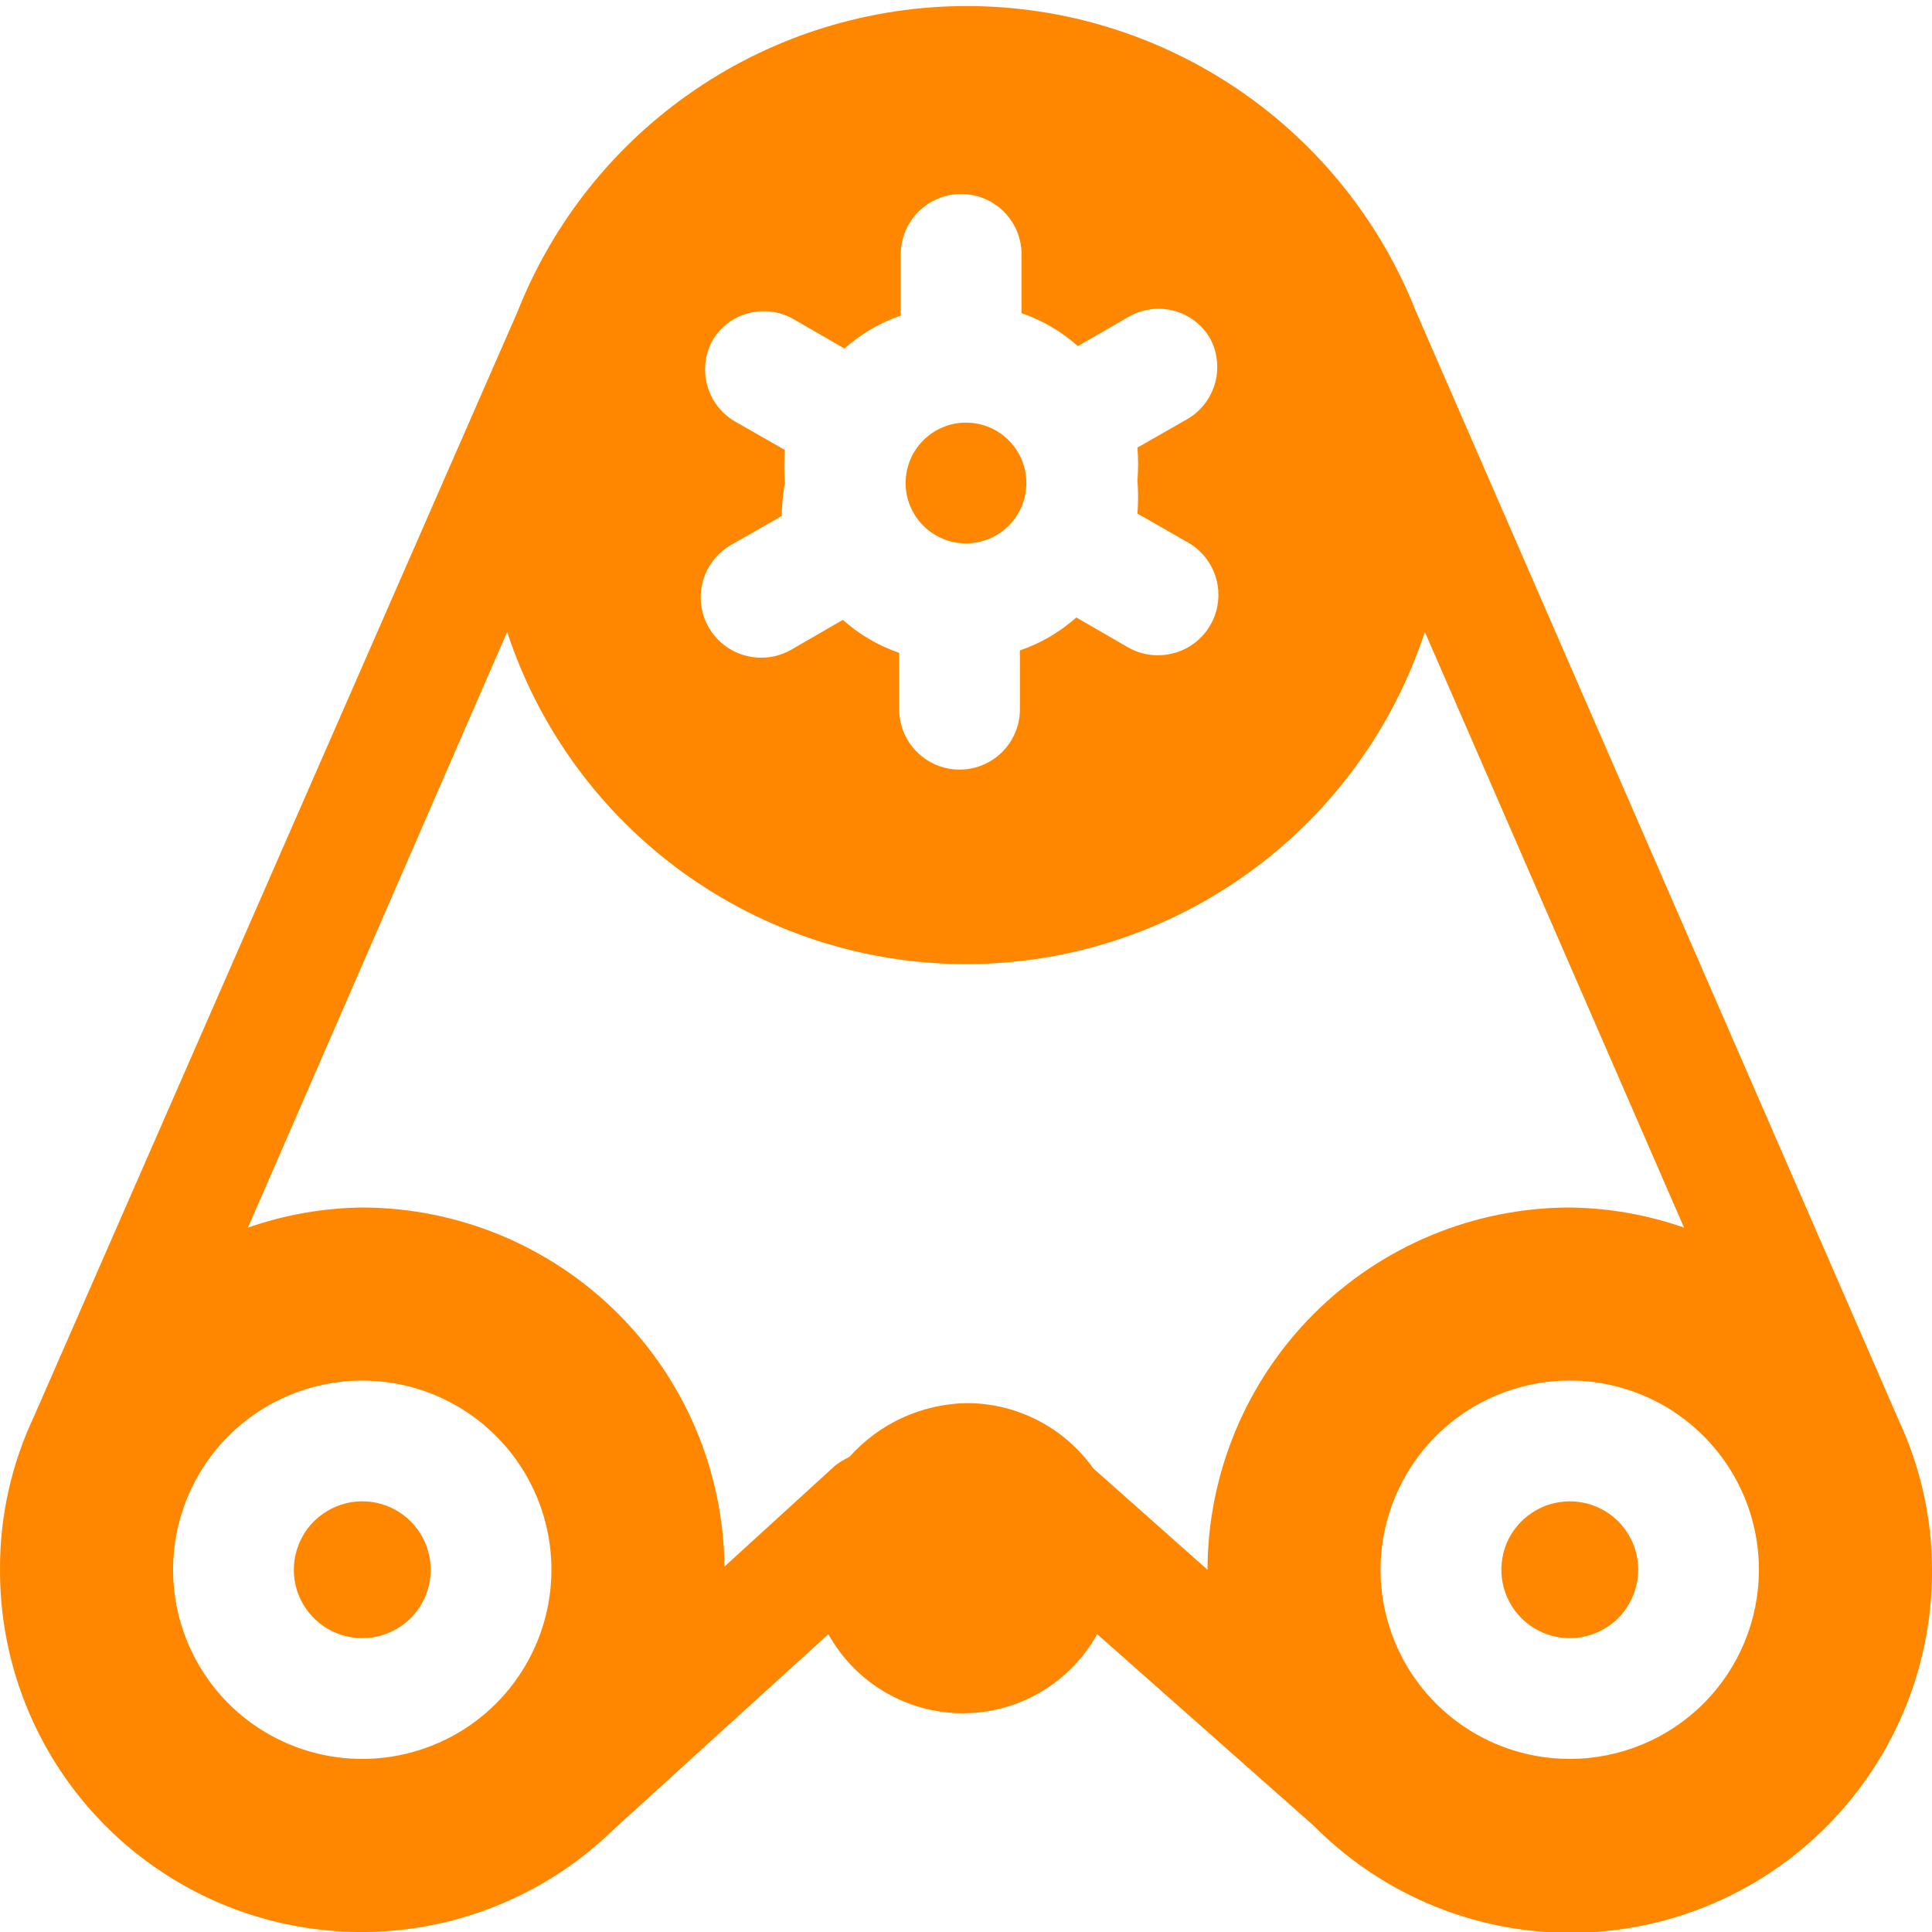 <svg width="32" height="32" viewBox="0 0 32 32" fill="none" xmlns="http://www.w3.org/2000/svg">
<g clip-path="url(#clip0_34_2199)">
<path d="M6.001 27.133C6.225 27.133 6.444 27.067 6.63 26.942C6.817 26.818 6.962 26.641 7.048 26.434C7.133 26.227 7.156 25.999 7.112 25.779C7.068 25.559 6.96 25.357 6.802 25.198C6.643 25.04 6.441 24.932 6.222 24.888C6.002 24.845 5.774 24.867 5.567 24.953C5.36 25.039 5.183 25.184 5.058 25.37C4.934 25.557 4.867 25.776 4.867 26C4.867 26.149 4.896 26.296 4.953 26.434C5.01 26.571 5.094 26.696 5.199 26.801C5.304 26.907 5.429 26.99 5.567 27.047C5.704 27.104 5.852 27.133 6.001 27.133Z" fill="#FF8700"/>
<path d="M26 24.867C25.776 24.867 25.557 24.933 25.371 25.058C25.184 25.182 25.039 25.359 24.953 25.566C24.868 25.773 24.845 26.001 24.889 26.221C24.933 26.441 25.041 26.643 25.199 26.801C25.358 26.96 25.56 27.068 25.779 27.111C25.999 27.155 26.227 27.133 26.434 27.047C26.641 26.961 26.818 26.816 26.943 26.63C27.067 26.443 27.134 26.224 27.134 26C27.134 25.851 27.105 25.704 27.048 25.566C26.991 25.429 26.907 25.304 26.802 25.198C26.697 25.093 26.572 25.01 26.434 24.953C26.297 24.896 26.149 24.867 26 24.867Z" fill="#FF8700"/>
<path d="M31.453 23.533L23.453 5.16C22.864 3.668 21.839 2.387 20.512 1.485C19.185 0.583 17.618 0.1 16.013 0.1C14.409 0.1 12.841 0.583 11.515 1.485C10.188 2.387 9.163 3.668 8.573 5.16L0.56 23.467C0.187 24.259 -0.005 25.124 8.58638e-05 26C-0.003 27.18 0.343 28.334 0.994 29.318C1.645 30.302 2.572 31.071 3.659 31.53C4.746 31.988 5.944 32.116 7.103 31.896C8.262 31.676 9.33 31.118 10.173 30.293L13.72 27.067C13.941 27.464 14.263 27.795 14.655 28.025C15.046 28.256 15.492 28.377 15.947 28.377C16.401 28.377 16.847 28.256 17.239 28.025C17.63 27.795 17.953 27.464 18.173 27.067L21.76 30.24C22.597 31.085 23.666 31.661 24.831 31.896C25.997 32.131 27.205 32.013 28.304 31.558C29.402 31.104 30.34 30.332 30.998 29.342C31.657 28.352 32.005 27.189 32 26C31.999 25.148 31.813 24.306 31.453 23.533ZM16 23.24C15.634 23.248 15.273 23.332 14.94 23.485C14.608 23.639 14.31 23.86 14.067 24.133C13.981 24.172 13.9 24.221 13.827 24.28L12 25.947C11.983 24.366 11.343 22.855 10.22 21.742C9.097 20.629 7.581 20.003 6 20C5.355 20.008 4.716 20.12 4.107 20.333L8.4 10.467C8.926 12.067 9.944 13.461 11.309 14.449C12.674 15.437 14.315 15.969 16 15.969C17.685 15.969 19.327 15.437 20.691 14.449C22.056 13.461 23.074 12.067 23.6 10.467L27.893 20.333C27.285 20.12 26.645 20.008 26 20C24.41 20.003 22.886 20.637 21.761 21.761C20.637 22.886 20.004 24.41 20 26L18.107 24.32C17.868 23.985 17.552 23.711 17.185 23.523C16.818 23.335 16.412 23.238 16 23.24ZM6 22.867C6.62 22.867 7.226 23.05 7.741 23.395C8.256 23.739 8.658 24.228 8.895 24.801C9.132 25.373 9.194 26.003 9.073 26.611C8.952 27.219 8.654 27.777 8.216 28.216C7.777 28.654 7.219 28.952 6.611 29.073C6.004 29.194 5.374 29.132 4.801 28.895C4.228 28.658 3.739 28.256 3.395 27.741C3.051 27.226 2.867 26.62 2.867 26C2.867 25.169 3.197 24.372 3.784 23.784C4.372 23.197 5.169 22.867 6 22.867ZM13 8C12.986 7.818 12.986 7.635 13 7.453L12.16 6.973C11.94 6.84 11.78 6.627 11.713 6.379C11.646 6.13 11.677 5.866 11.8 5.64C11.931 5.417 12.144 5.255 12.393 5.188C12.643 5.121 12.908 5.154 13.133 5.28L13.987 5.773C14.258 5.531 14.576 5.345 14.92 5.227V4.213C14.92 3.948 15.025 3.694 15.213 3.506C15.4 3.319 15.655 3.213 15.92 3.213C16.185 3.213 16.44 3.319 16.627 3.506C16.815 3.694 16.92 3.948 16.92 4.213V5.187C17.265 5.305 17.582 5.491 17.853 5.733L18.707 5.24C18.932 5.114 19.198 5.081 19.447 5.148C19.696 5.215 19.909 5.377 20.04 5.6C20.163 5.826 20.194 6.09 20.127 6.339C20.06 6.587 19.9 6.8 19.68 6.933L18.84 7.413C18.854 7.595 18.854 7.778 18.84 7.96C18.854 8.142 18.854 8.325 18.84 8.507L19.68 8.987C19.872 9.097 20.021 9.267 20.105 9.472C20.19 9.676 20.204 9.902 20.146 10.115C20.088 10.329 19.962 10.517 19.786 10.65C19.61 10.784 19.394 10.855 19.173 10.853C19 10.853 18.83 10.807 18.68 10.72L17.827 10.227C17.555 10.469 17.238 10.655 16.893 10.773V11.747C16.893 12.012 16.788 12.266 16.601 12.454C16.413 12.641 16.159 12.747 15.893 12.747C15.628 12.747 15.374 12.641 15.186 12.454C14.999 12.266 14.893 12.012 14.893 11.747V10.813C14.549 10.695 14.232 10.509 13.96 10.267L13.107 10.76C12.957 10.847 12.787 10.893 12.613 10.893C12.393 10.895 12.177 10.824 12.001 10.69C11.825 10.556 11.698 10.368 11.64 10.155C11.583 9.942 11.597 9.716 11.681 9.512C11.766 9.307 11.915 9.137 12.107 9.027L12.947 8.547C12.951 8.363 12.969 8.181 13 8ZM26 29.133C25.38 29.133 24.775 28.95 24.259 28.605C23.744 28.261 23.342 27.772 23.105 27.199C22.868 26.627 22.806 25.997 22.927 25.389C23.048 24.781 23.346 24.223 23.785 23.784C24.223 23.346 24.781 23.048 25.389 22.927C25.997 22.806 26.627 22.868 27.199 23.105C27.772 23.342 28.261 23.744 28.605 24.259C28.95 24.774 29.133 25.38 29.133 26C29.133 26.831 28.803 27.628 28.216 28.216C27.628 28.803 26.831 29.133 26 29.133Z" fill="#FF8700"/>
<path d="M16 9C16.552 9 17 8.552 17 8C17 7.448 16.552 7 16 7C15.448 7 15 7.448 15 8C15 8.552 15.448 9 16 9Z" fill="#FF8700"/>
</g>
<defs>
<clipPath id="clip0_34_2199">
<rect width="32" height="32" fill="white"/>
</clipPath>
</defs>
</svg>
